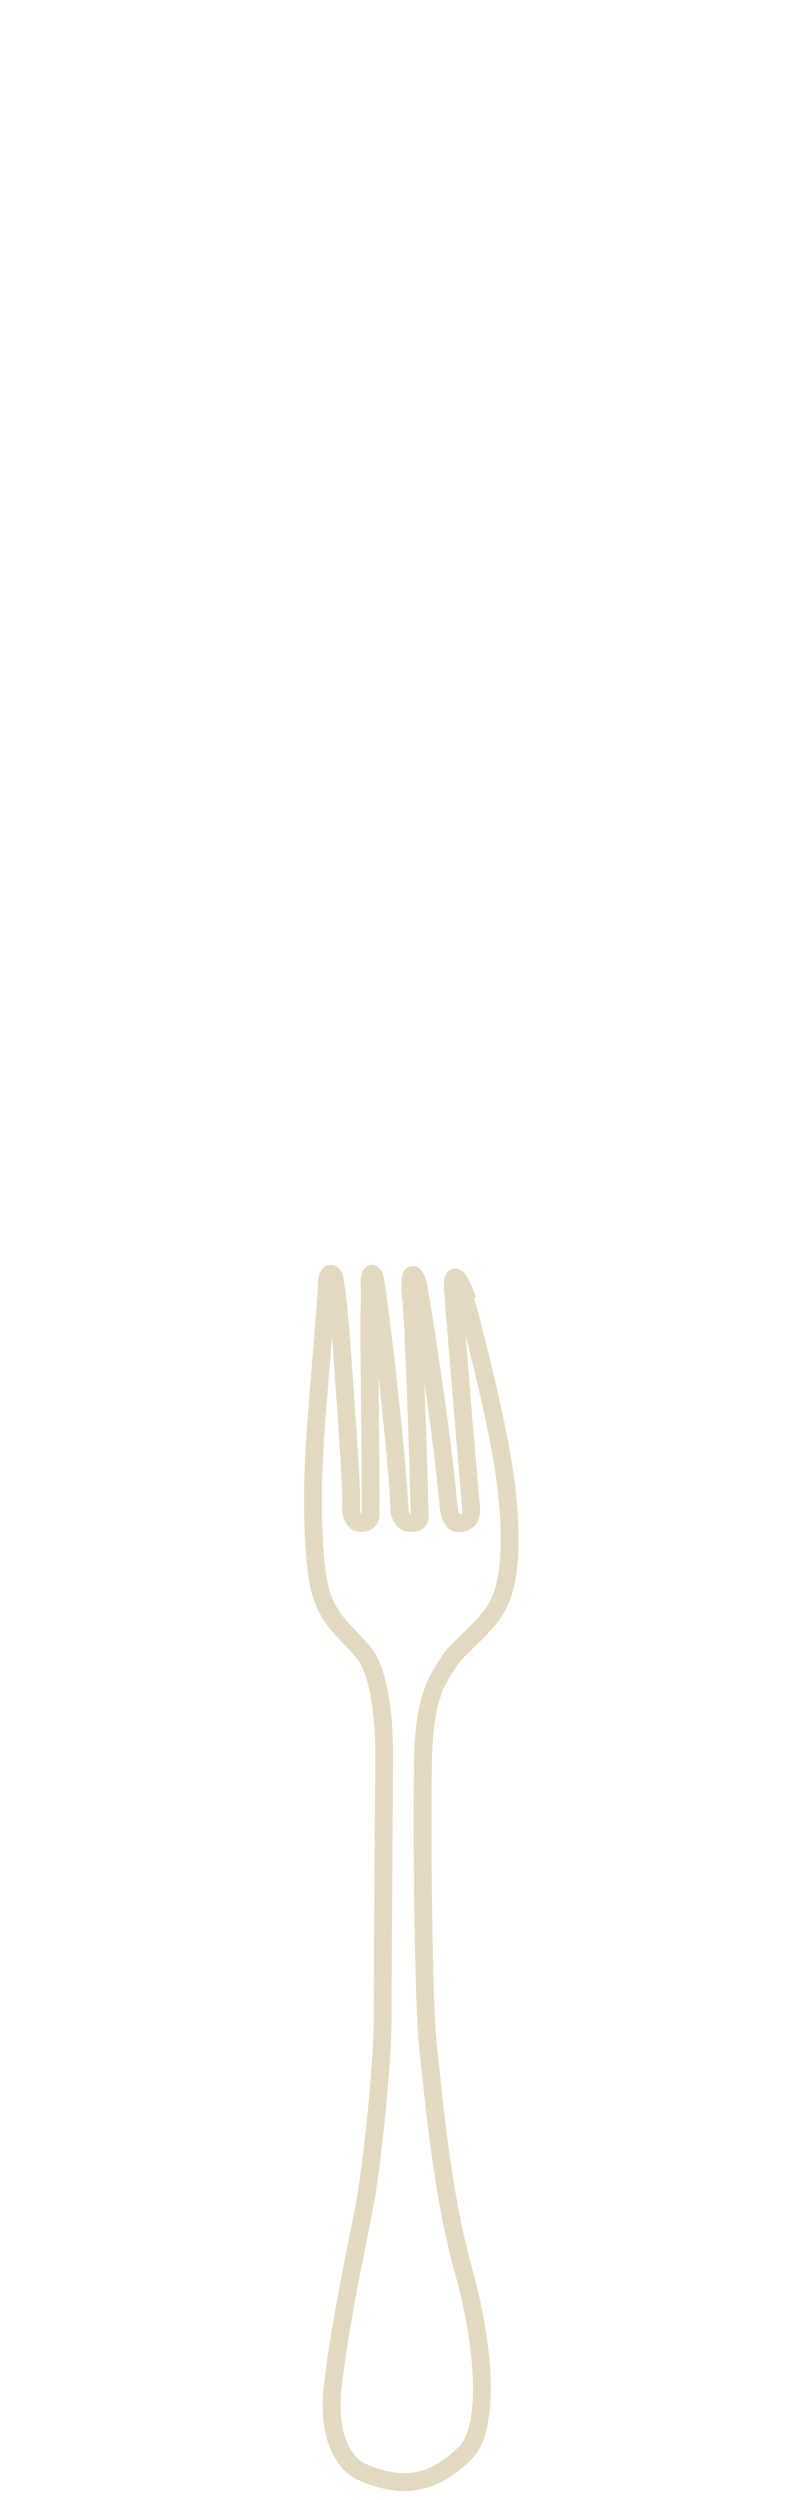 <svg width="45" height="140" viewBox="0 0 45 140" fill="none" xmlns="http://www.w3.org/2000/svg">
<path d="M25.914 72.158C25.914 72.158 27.973 79.569 28.378 83.353C28.8 87.12 28.431 88.986 27.815 90.059C27.216 91.133 25.579 92.348 25.157 93.052C24.734 93.756 23.801 94.724 23.713 98.279C23.625 101.817 23.713 112.167 23.995 114.684C24.277 117.201 24.734 122.746 26.002 127.27C27.251 131.793 27.41 136.088 26.054 137.391C24.699 138.693 23.062 139.679 20.228 138.412C20.228 138.412 18.222 137.62 18.644 133.694C19.066 129.787 20.281 124.559 20.563 122.746C20.844 120.933 21.443 115.793 21.443 113.012C21.443 110.231 21.531 98.367 21.531 98.086C21.531 97.804 21.531 93.932 20.369 92.541C19.207 91.151 18.081 90.587 17.764 88.106C17.447 85.641 17.535 82.843 17.623 81.153C17.711 79.481 18.327 72.387 18.327 71.824C18.327 71.26 18.644 71.172 18.75 71.63C18.855 72.088 19.084 74.341 19.172 75.731C19.26 77.139 19.735 83.335 19.683 84.216C19.63 85.096 19.964 85.289 20.193 85.289C20.422 85.289 20.703 85.236 20.756 84.92C20.809 84.603 20.668 74.517 20.703 73.496C20.756 72.475 20.703 71.683 20.703 71.683C20.703 71.683 20.844 70.838 21.038 71.771C21.232 72.704 22.288 81.558 22.393 84.691C22.393 84.691 22.534 85.201 22.816 85.254C23.097 85.307 23.52 85.342 23.52 84.92C23.52 84.497 23.238 74.71 23.044 72.792C22.851 70.873 23.273 71.296 23.414 71.912C23.555 72.51 24.717 79.745 25.139 84.321C25.139 84.321 25.192 85.307 25.702 85.307C26.213 85.307 26.442 84.937 26.406 84.515C26.354 84.092 25.474 73.513 25.386 72.246C25.297 70.996 25.755 71.683 25.949 72.158H25.914Z" stroke="#E1DAC0"/>
</svg>
